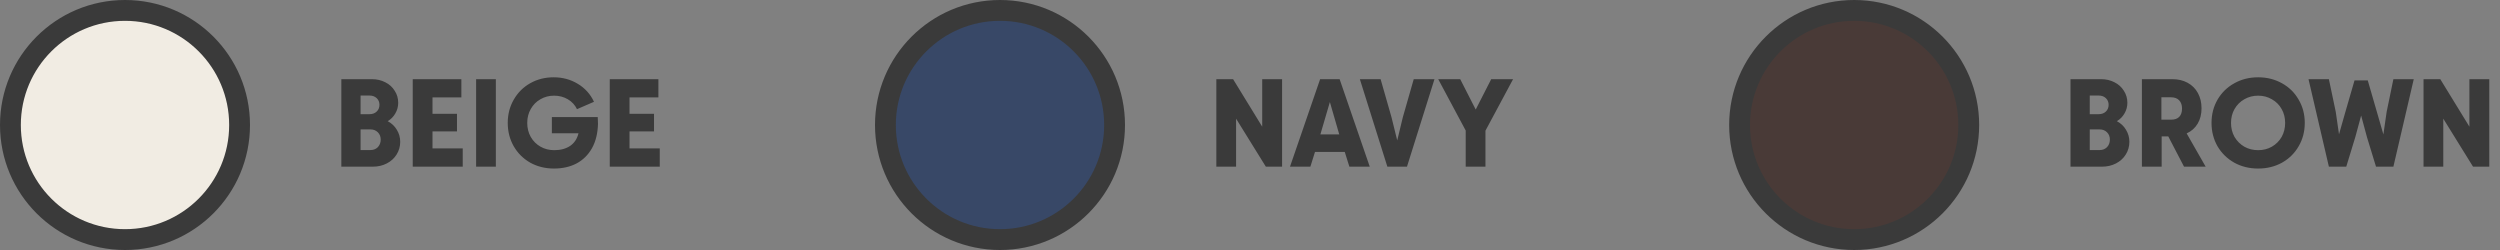 <svg width="240" height="24" viewBox="0 0 240 24" fill="none" xmlns="http://www.w3.org/2000/svg">
<rect x="0" y="0" width="240" height="24" fill="#808080" stroke="none"/>
<circle cx="12" cy="12" r="11" fill="#F1ECE3" stroke="#3A3A3A" stroke-width="2"/>
<circle cx="96" cy="12" r="11" fill="#384867" stroke="#3A3A3A" stroke-width="2"/>
<circle cx="178" cy="12" r="11" fill="#493A37" stroke="#3A3A3A" stroke-width="2"/>
<path d="M32.768 7.6H35.696C36.176 7.6 36.608 7.7 36.992 7.9C37.376 8.092 37.676 8.364 37.892 8.716C38.116 9.06 38.228 9.444 38.228 9.868C38.228 10.236 38.136 10.576 37.952 10.888C37.776 11.2 37.532 11.448 37.22 11.632C37.596 11.832 37.888 12.108 38.096 12.46C38.312 12.812 38.42 13.196 38.42 13.612C38.42 14.06 38.304 14.468 38.072 14.836C37.848 15.196 37.536 15.48 37.136 15.688C36.736 15.896 36.288 16 35.792 16H32.768V7.6ZM35.576 14.404C35.856 14.404 36.088 14.312 36.272 14.128C36.456 13.936 36.548 13.692 36.548 13.396C36.548 13.116 36.456 12.884 36.272 12.7C36.088 12.516 35.856 12.424 35.576 12.424H34.616V14.404H35.576ZM35.48 10.96C35.76 10.96 35.988 10.876 36.164 10.708C36.34 10.54 36.428 10.324 36.428 10.06C36.428 9.804 36.34 9.592 36.164 9.424C35.988 9.256 35.76 9.172 35.48 9.172H34.616V10.96H35.48ZM39.623 7.6H44.291V9.352H41.52V10.924H43.871V12.616H41.52V14.248H44.423V16H39.623V7.6ZM45.706 7.6H47.602V16H45.706V7.6ZM53.183 16.18C52.343 16.18 51.583 15.992 50.903 15.616C50.231 15.232 49.703 14.708 49.319 14.044C48.935 13.372 48.743 12.624 48.743 11.8C48.743 10.976 48.935 10.232 49.319 9.568C49.703 8.896 50.227 8.372 50.891 7.996C51.563 7.612 52.315 7.42 53.147 7.42C54.003 7.42 54.775 7.628 55.463 8.044C56.159 8.46 56.679 9.036 57.023 9.772L55.391 10.48C55.199 10.08 54.907 9.764 54.515 9.532C54.123 9.3 53.683 9.184 53.195 9.184C52.707 9.184 52.267 9.3 51.875 9.532C51.483 9.756 51.175 10.068 50.951 10.468C50.727 10.86 50.615 11.304 50.615 11.8C50.615 12.296 50.727 12.744 50.951 13.144C51.183 13.544 51.495 13.856 51.887 14.08C52.279 14.304 52.719 14.416 53.207 14.416C53.815 14.416 54.323 14.28 54.731 14.008C55.139 13.728 55.407 13.324 55.535 12.796H52.979V11.236H57.383L57.407 11.884C57.383 12.796 57.191 13.576 56.831 14.224C56.471 14.864 55.979 15.352 55.355 15.688C54.731 16.016 54.007 16.18 53.183 16.18ZM58.538 7.6H63.206V9.352H60.434V10.924H62.785V12.616H60.434V14.248H63.337V16H58.538V7.6Z" fill="#3A3A3A"/>
<path d="M116.768 7.6H118.376L121.172 12.16V7.6H123.08V16H121.52L118.664 11.392V16H116.768V7.6ZM126.732 7.6H128.604L131.496 16H129.54L129.096 14.584H126.24L125.796 16H123.84L126.732 7.6ZM128.568 12.904L127.668 9.796L126.756 12.904H128.568ZM130.546 7.6H132.538L133.582 11.248L134.134 13.48L134.674 11.248L135.718 7.6H137.71L135.07 16H133.186L130.546 7.6ZM140.708 12.532L138.068 7.6H140.18L141.668 10.516L143.156 7.6H145.256L142.604 12.544V16H140.708V12.532Z" fill="#3A3A3A"/>
<path d="M198.768 7.6H201.696C202.176 7.6 202.608 7.7 202.992 7.9C203.376 8.092 203.676 8.364 203.892 8.716C204.116 9.06 204.228 9.444 204.228 9.868C204.228 10.236 204.136 10.576 203.952 10.888C203.776 11.2 203.532 11.448 203.22 11.632C203.596 11.832 203.888 12.108 204.096 12.46C204.312 12.812 204.42 13.196 204.42 13.612C204.42 14.06 204.304 14.468 204.072 14.836C203.848 15.196 203.536 15.48 203.136 15.688C202.736 15.896 202.288 16 201.792 16H198.768V7.6ZM201.576 14.404C201.856 14.404 202.088 14.312 202.272 14.128C202.456 13.936 202.548 13.692 202.548 13.396C202.548 13.116 202.456 12.884 202.272 12.7C202.088 12.516 201.856 12.424 201.576 12.424H200.616V14.404H201.576ZM201.48 10.96C201.76 10.96 201.988 10.876 202.164 10.708C202.34 10.54 202.428 10.324 202.428 10.06C202.428 9.804 202.34 9.592 202.164 9.424C201.988 9.256 201.76 9.172 201.48 9.172H200.616V10.96H201.48ZM209.667 16L208.155 13.096H207.519V16H205.623V7.6H208.539C209.099 7.6 209.591 7.716 210.015 7.948C210.439 8.18 210.767 8.508 210.999 8.932C211.231 9.356 211.347 9.844 211.347 10.396C211.347 10.964 211.223 11.456 210.975 11.872C210.727 12.288 210.375 12.6 209.919 12.808L211.743 16H209.667ZM208.431 11.488C208.767 11.488 209.023 11.4 209.199 11.224C209.383 11.04 209.475 10.772 209.475 10.42C209.475 10.084 209.383 9.82 209.199 9.628C209.015 9.436 208.759 9.34 208.431 9.34H207.495V11.488H208.431ZM216.782 16.18C215.934 16.18 215.17 15.992 214.49 15.616C213.81 15.232 213.274 14.708 212.882 14.044C212.498 13.372 212.306 12.624 212.306 11.8C212.306 10.976 212.498 10.232 212.882 9.568C213.274 8.896 213.81 8.372 214.49 7.996C215.17 7.612 215.934 7.42 216.782 7.42C217.63 7.42 218.394 7.612 219.074 7.996C219.754 8.372 220.286 8.896 220.67 9.568C221.062 10.232 221.258 10.976 221.258 11.8C221.258 12.624 221.062 13.372 220.67 14.044C220.286 14.708 219.754 15.232 219.074 15.616C218.394 15.992 217.63 16.18 216.782 16.18ZM216.782 14.416C217.27 14.416 217.71 14.304 218.102 14.08C218.502 13.848 218.814 13.536 219.038 13.144C219.262 12.744 219.374 12.296 219.374 11.8C219.374 11.304 219.262 10.86 219.038 10.468C218.814 10.068 218.502 9.756 218.102 9.532C217.71 9.3 217.27 9.184 216.782 9.184C216.294 9.184 215.85 9.3 215.45 9.532C215.058 9.756 214.746 10.068 214.514 10.468C214.29 10.86 214.178 11.304 214.178 11.8C214.178 12.296 214.29 12.744 214.514 13.144C214.746 13.536 215.058 13.848 215.45 14.08C215.85 14.304 216.294 14.416 216.782 14.416ZM231.721 7.6L229.765 16H228.097L227.233 13.18L226.669 11.092L226.117 13.132L225.241 16H223.573L221.617 7.6H223.573L224.233 10.744L224.545 12.892L225.157 10.744L226.033 7.72H227.305L228.181 10.744L228.805 12.904L229.117 10.744L229.765 7.6H231.721ZM232.659 7.6H234.267L237.063 12.16V7.6H238.971V16H237.411L234.555 11.392V16H232.659V7.6Z" fill="#3A3A3A"/>
</svg>
